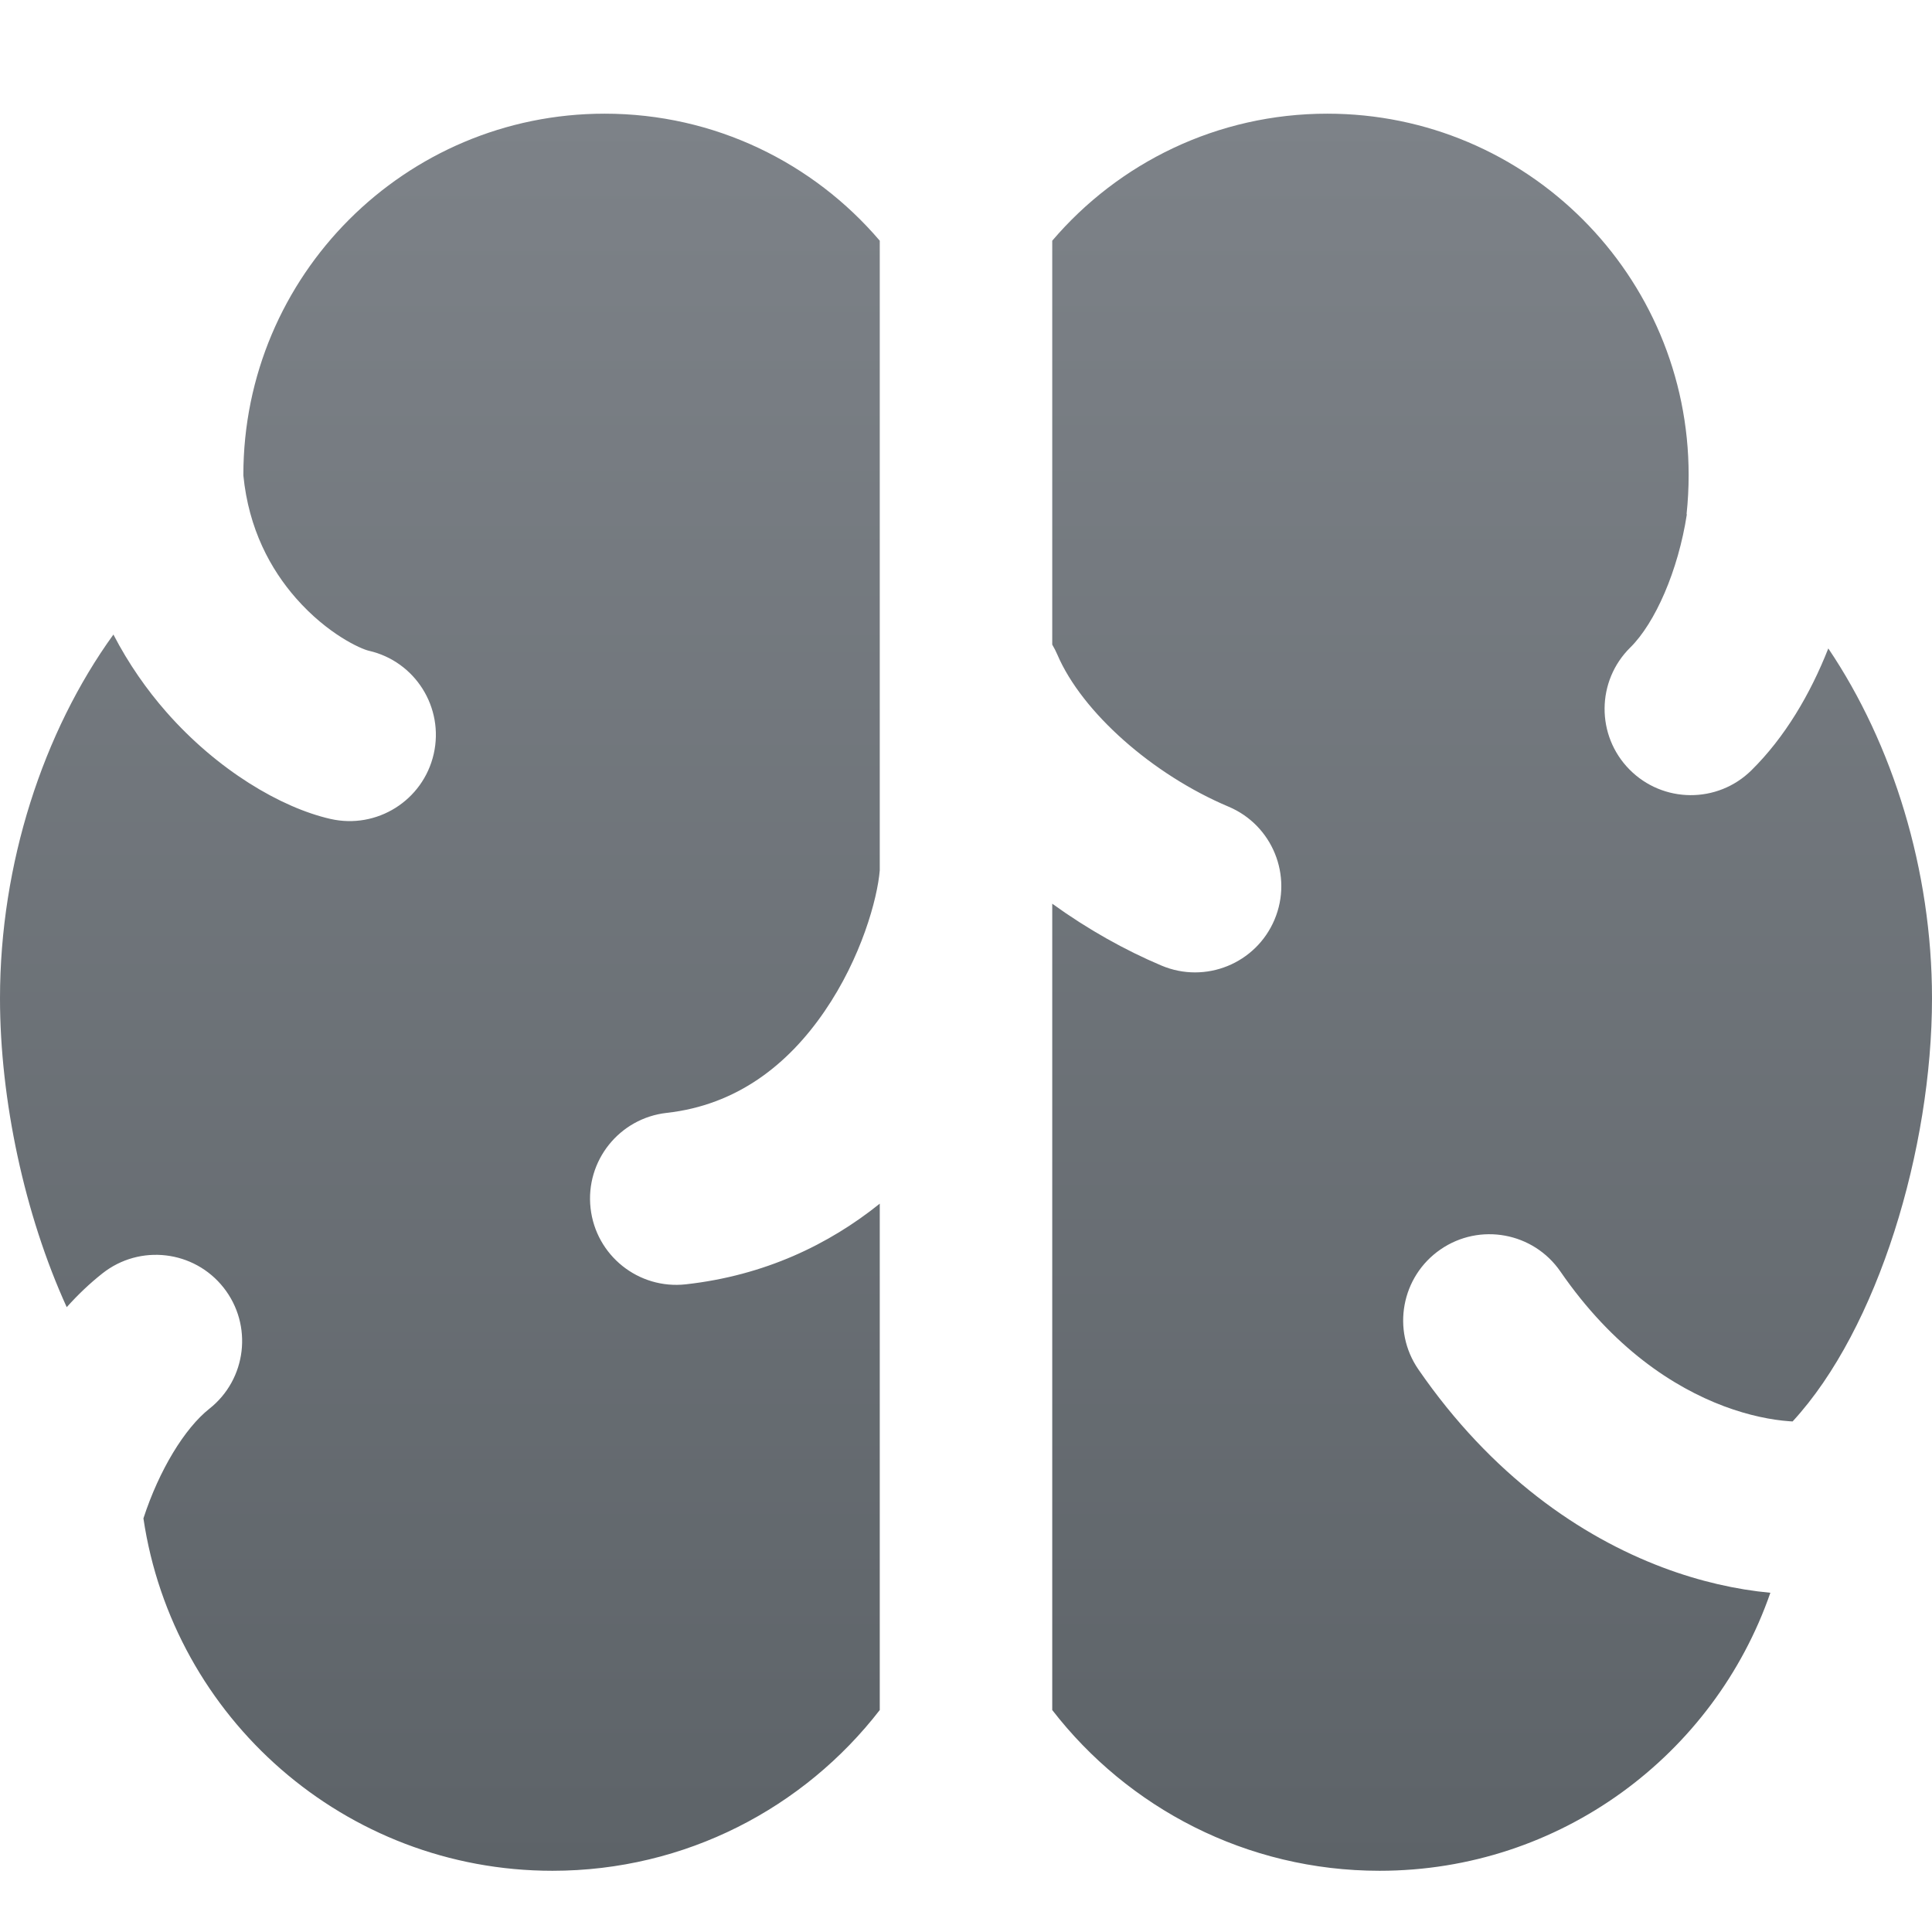 <svg width="80" height="80" viewBox="0 0 80 80" fill="none" xmlns="http://www.w3.org/2000/svg">
<path fill-rule="evenodd" clip-rule="evenodd" d="M25.038 4.707C29.6 4.707 33.684 6.748 36.429 9.967V36.041C36.332 37.213 35.667 39.654 34.138 41.883C32.627 44.087 30.514 45.757 27.607 46.082C25.647 46.301 24.235 48.067 24.454 50.027C24.673 51.988 26.439 53.399 28.399 53.181C31.668 52.816 34.323 51.531 36.429 49.841V70.809C33.297 74.858 28.391 77.465 22.876 77.465C14.279 77.465 7.162 71.13 5.939 62.873C6.59 60.869 7.652 59.137 8.668 58.334C10.216 57.112 10.48 54.866 9.258 53.318C8.036 51.77 5.79 51.506 4.242 52.728C3.715 53.144 3.222 53.614 2.763 54.127C1.015 50.295 0 45.536 0 41.337C0 35.769 1.786 30.302 4.696 26.275C5.327 27.493 6.081 28.564 6.89 29.485C8.998 31.886 11.63 33.442 13.683 33.91C15.606 34.348 17.52 33.145 17.959 31.222C18.397 29.299 17.194 27.384 15.271 26.946C14.944 26.871 13.566 26.263 12.258 24.773C11.206 23.575 10.296 21.91 10.077 19.685L10.077 19.669C10.077 11.405 16.775 4.707 25.038 4.707ZM57.124 77.465C51.609 77.465 46.703 74.858 43.571 70.809V37.42C45.036 38.479 46.588 39.347 48.096 39.983C49.913 40.75 52.008 39.899 52.775 38.081C53.541 36.264 52.69 34.169 50.873 33.403C47.717 32.071 44.803 29.488 43.784 27.11C43.721 26.964 43.65 26.825 43.571 26.692V9.967C46.316 6.748 50.4 4.707 54.962 4.707C63.225 4.707 69.923 11.405 69.923 19.669C69.923 20.217 69.894 20.758 69.837 21.291L69.849 21.297C69.488 23.639 68.533 25.799 67.507 26.811C66.102 28.196 66.086 30.457 67.471 31.861C68.856 33.266 71.118 33.282 72.522 31.897C73.903 30.535 74.957 28.751 75.706 26.85C78.378 30.814 80 36.03 80 41.337C80 47.562 77.769 55.018 74.228 58.859L74.098 58.851C73.367 58.799 72.427 58.619 71.377 58.225C69.305 57.445 66.798 55.823 64.615 52.653C63.496 51.028 61.272 50.618 59.648 51.737C58.023 52.856 57.614 55.08 58.732 56.704C61.765 61.107 65.461 63.63 68.861 64.909C70.377 65.48 71.897 65.823 73.307 65.953C70.984 72.654 64.616 77.465 57.124 77.465Z" fill="url(#paint0_linear_18589_6881)"/>
<defs>
<linearGradient id="paint0_linear_18589_6881" x1="40" y1="4.707" x2="40" y2="77.465" gradientUnits="userSpaceOnUse">
<stop stop-color="#7D8288"/>
<stop offset="1" stop-color="#5D6368"/>
</linearGradient>
</defs>
</svg>
